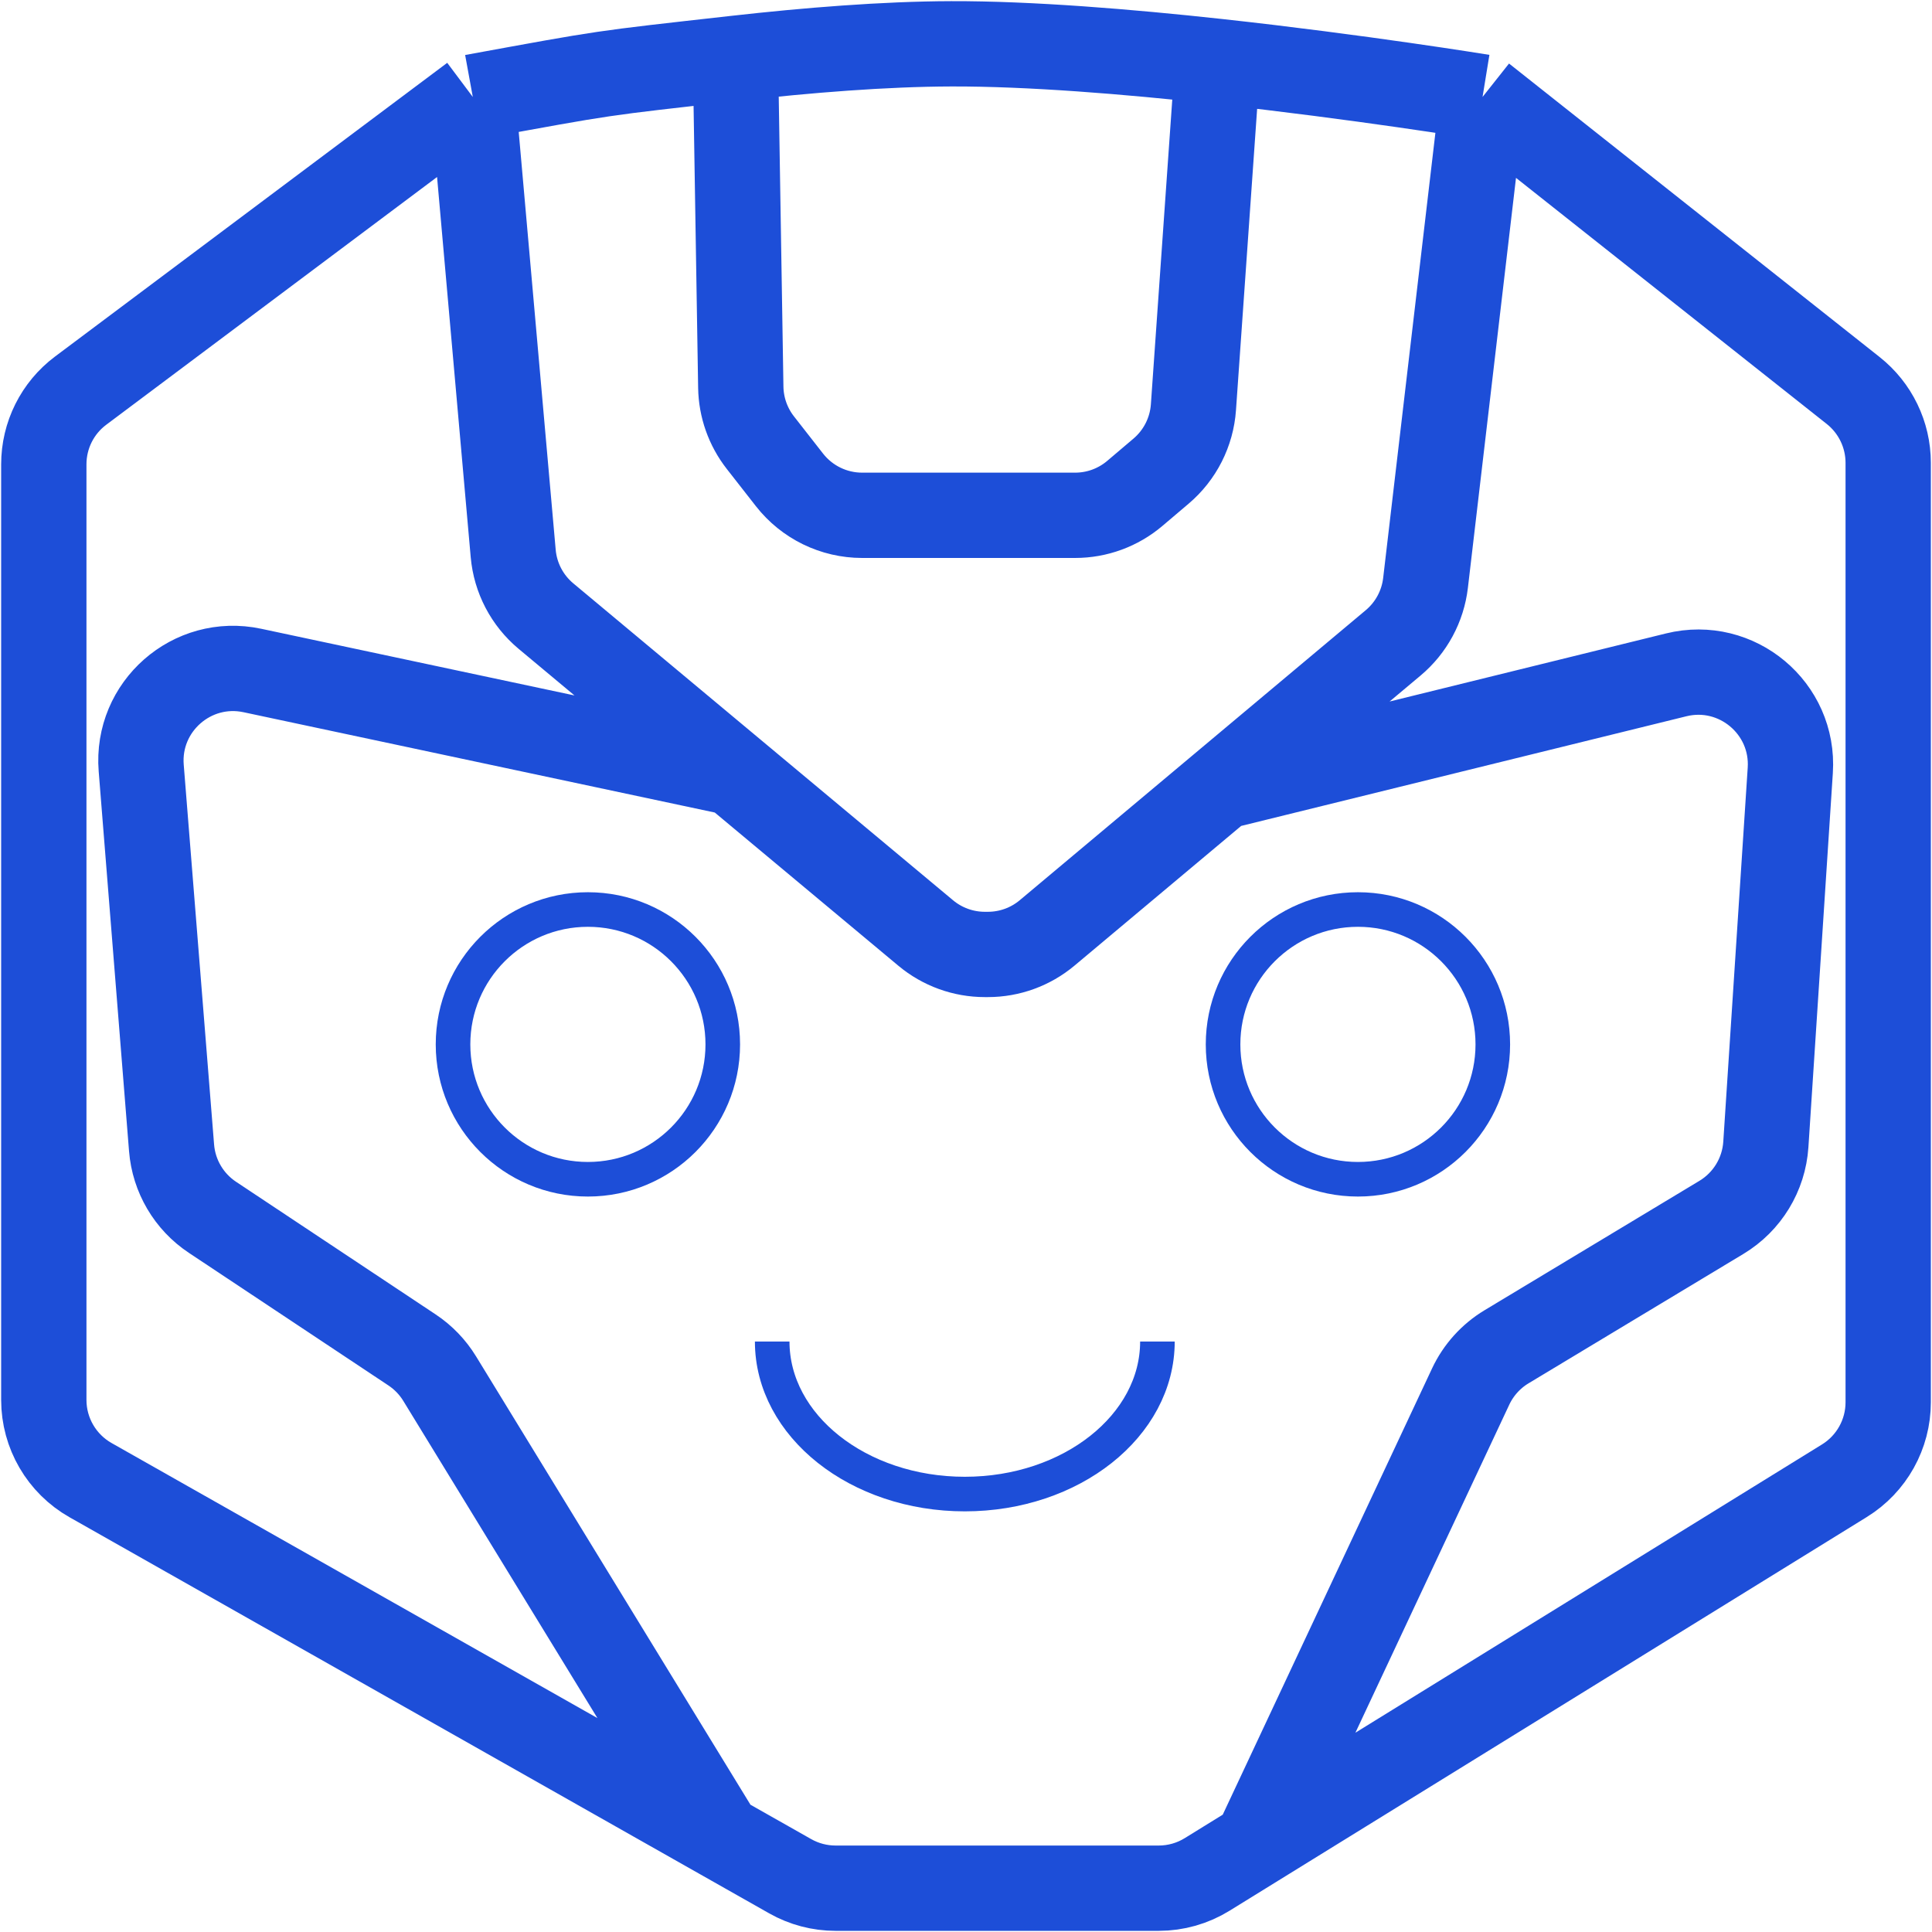 <svg width="838" height="838" viewBox="0 0 838 838" fill="none" xmlns="http://www.w3.org/2000/svg">
<path d="M205.076 42.059C149.04 84.023 68.777 144.13 34.973 169.445C24.887 176.998 19 188.825 19 201.425V256.595V562.359V607.209C19 621.621 26.752 634.918 39.294 642.018L312.232 796.536M205.076 42.059C210.889 107.737 219.256 202.281 222.601 240.073C223.538 250.664 228.652 260.424 236.815 267.236L318.367 335.292M205.076 42.059C264.861 31.144 258.256 32.116 319 25.288M643.051 42.059C706.536 92.338 744.251 122.208 803.816 169.382C813.396 176.969 819 188.533 819 200.753V256.595V562.359V608.224C819 622.089 811.82 634.965 800.024 642.253L544.768 799.952M643.051 42.059L618.32 252.841C617.131 262.978 612.111 272.278 604.289 278.835L529.76 341.307M643.051 42.059C643.051 42.059 589.661 33.358 528.177 26.646M319 25.288C350.295 21.771 383.598 19.08 412.671 19.002C446.675 18.91 489.064 22.376 528.177 26.646M319 25.288L321.314 167.993C321.455 176.698 324.433 185.119 329.794 191.978L342.432 208.146C350.013 217.845 361.637 223.513 373.947 223.513H466.341C475.821 223.513 484.993 220.146 492.222 214.012L503.626 204.335C511.839 197.366 516.894 187.38 517.648 176.636L528.177 26.646M544.768 799.952L523.601 813.029C517.283 816.933 510.003 819 502.577 819H362.448C355.542 819 348.752 817.212 342.742 813.809L312.232 796.536M544.768 799.952L637.888 601.436C641.254 594.26 646.676 588.246 653.465 584.157L746.654 528.036C757.877 521.277 765.079 509.45 765.933 496.377L776.528 334.163C778.291 307.171 753.312 286.248 727.047 292.716L529.76 341.307M529.76 341.307L454.199 404.643C446.998 410.68 437.901 413.988 428.503 413.988H427.168C417.802 413.988 408.732 410.701 401.54 404.7L318.367 335.292M318.367 335.292L109.449 290.822C83.274 285.251 59.117 306.456 61.248 333.132L74.414 497.874C75.391 510.105 81.928 521.211 92.148 528.002L178.725 585.536C183.576 588.759 187.664 593.003 190.704 597.97L312.232 796.536" stroke="#1D4ED8" stroke-width="37"/>
<circle cx="255" cy="453" r="58.5" stroke="#1D4ED8" stroke-width="15"/>
<circle cx="589" cy="453" r="58.5" stroke="#1D4ED8" stroke-width="15"/>
<path d="M502.029 581.881C502.029 618.423 464.625 648.046 418.484 648.046C372.344 648.046 334.94 618.423 334.94 581.881" stroke="#1D4ED8" stroke-width="15"/>
</svg>
